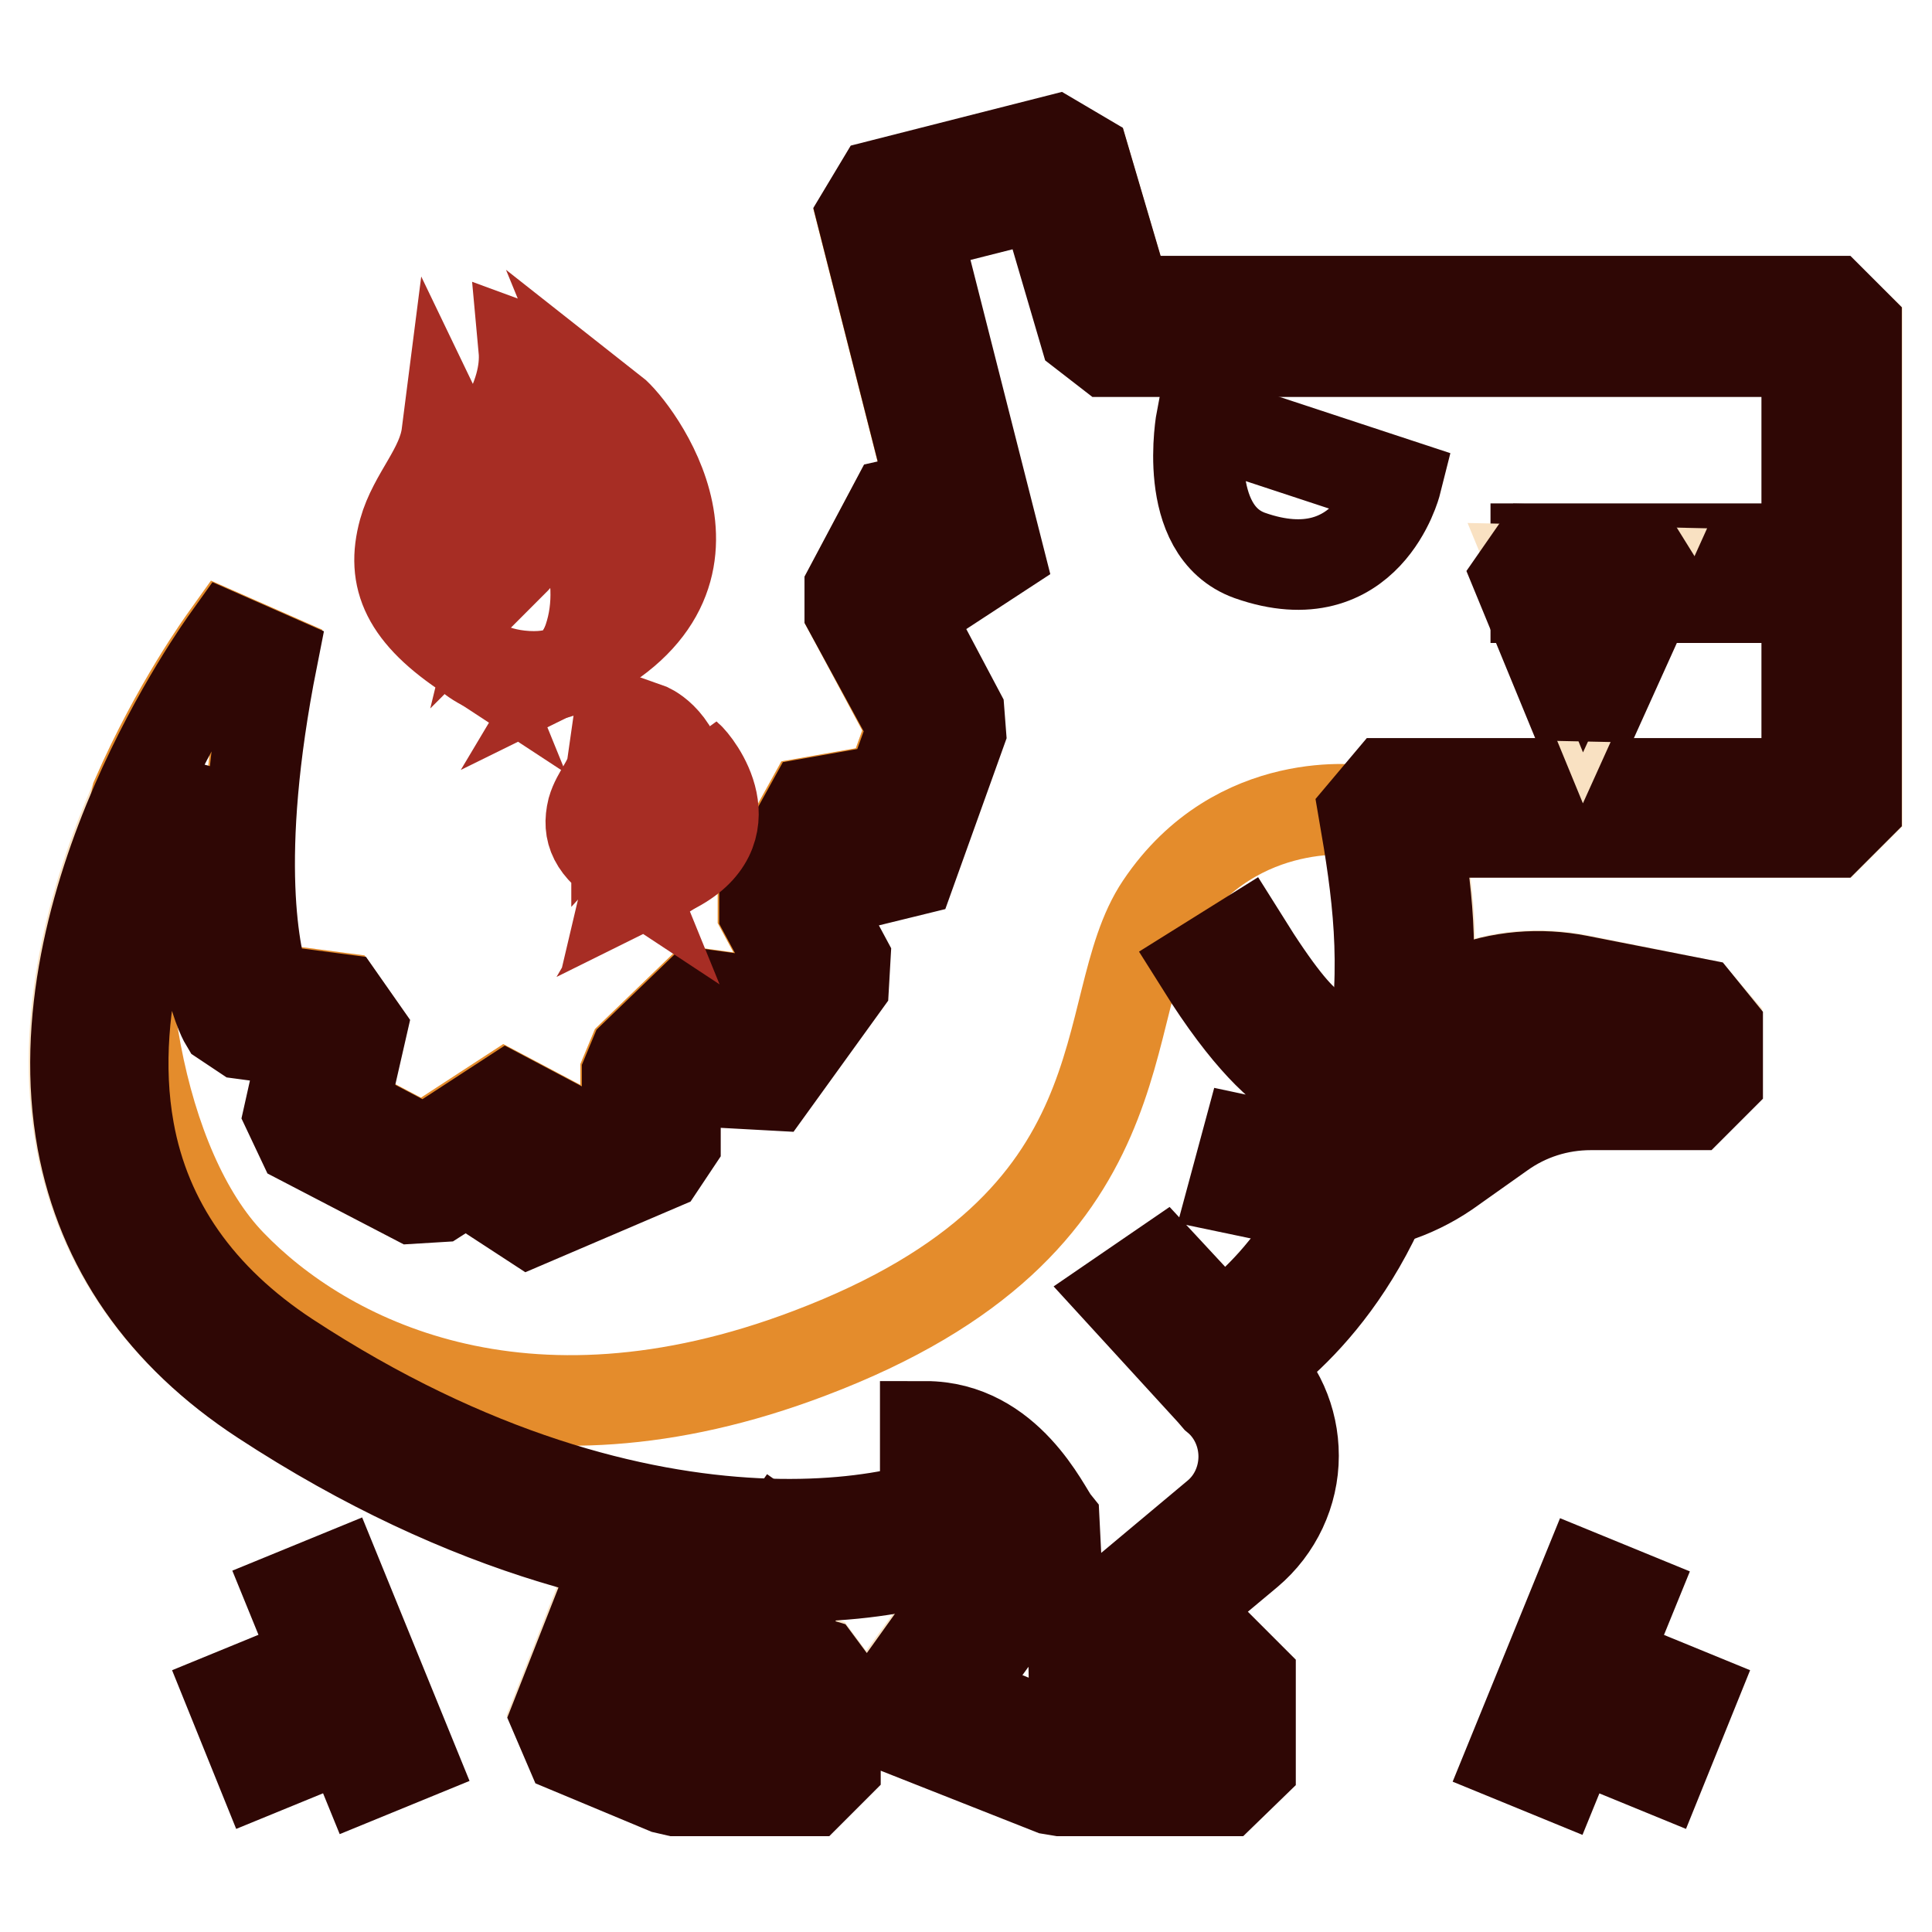 <?xml version="1.0" encoding="utf-8"?>
<!-- Svg Vector Icons : http://www.onlinewebfonts.com/icon -->
<!DOCTYPE svg PUBLIC "-//W3C//DTD SVG 1.1//EN" "http://www.w3.org/Graphics/SVG/1.1/DTD/svg11.dtd">
<svg version="1.1" xmlns="http://www.w3.org/2000/svg" xmlns:xlink="http://www.w3.org/1999/xlink" x="0px" y="0px" viewBox="0 0 256 256" enable-background="new 0 0 256 256" xml:space="preserve">
<g> <path stroke-width="12" fill-opacity="0" stroke="#f9e1c2"  d="M242.7,40h-93.4l-5.6-19l-3.9-2.3l-23.2,5.9l-2.4,4l9.5,37.4l-0.3-0.2l-4.9,1.1l-5.9,11.1V81l8.2,15.3 l-4.5,12.5l-3.8-3.4l-5.1,0.9l-6.3,11.4l0,3.1l4.2,7.8l-5.5,7.5l-2.3-3.8l-5.1-0.7l-8.5,8.2l-1,2.4v7.4l-10.8,4.6V148l-5.1-2.7 l-10.9,7.1l-10.8-5.7l2.4-10.5l-2.8-4l-9.9-1.3c-1.4-4.1-4.4-17.2,0.9-43.9l-5.9-2.6c-1,1.4-25.1,34.8-19.3,66.6 c2.6,14.1,10.6,25.6,23.9,34.3c17.1,11.2,33.1,17.5,47.3,20.7l-8.3,21.2l1.8,4.2l12.7,5.3l1.3,0.3h17.9l3.3-3.3v-10.5l-2.3-3.1 l-7.4-2.2l6.5-9.3c11.3-0.3,19.9-2.8,24.8-5.7c0.3,0.3,0.5,0.6,0.8,0.9l-14.7,20.3l1.4,5l19.5,7.7l1.2,0.2h21.8l3.3-3.3v-11.4 l-3.3-3.3h-12.6l-0.2-0.2l15.8-13.2c3.8-3.2,6-7.9,6-12.8c0-4.6-1.9-9-5.2-12.1c4.5-3.3,11.7-10,16.9-21.7c3.1-0.8,6.1-2.1,8.7-4 l7.2-5.1c3.5-2.5,7.6-3.8,11.9-3.8h13.5l3.3-3.3v-6.9L225,133l-15.8-3.2c-5.2-1-10.5-0.6-15.4,1.4l-4.7,1.9 c0.9-8.6,0.1-14.9-1.2-22.8h54.9l3.3-3.3V43.3L242.7,40L242.7,40z"/> <path stroke-width="12" fill-opacity="0" stroke="#e48c2c"  d="M149.3,40l-5.6-19l-3.9-2.3l-23.2,5.9l-2.4,4l9.5,37.4l-0.3-0.2l-4.9,1.1l-5.9,11.1V81l8.2,15.3l-4.5,12.5 l-3.8-3.4l-5.1,0.9l-6.3,11.4l0,3.1l4.2,7.8l-5.5,7.5l-2.3-3.8l-5.1-0.7l-8.5,8.2l-1,2.4v7.4l-10.8,4.6V148l-5.1-2.7l-10.9,7.1 l-10.8-5.7l2.4-10.5l-2.8-4l-9.9-1.3c-1.4-4.1-4.4-17.2,0.9-43.9l-5.9-2.6c-0.5,0.7-6.6,9.1-11.9,21.2 c-4.5,20.7,0.2,49.2,12.5,61.9c12.3,12.8,38.6,26.3,76.7,11.8c45.7-17.3,37.5-45.9,46.5-59.3c10.2-15.2,26.7-12.6,26.7-12.6 l16.7,2.7h45.2l3.3-3.3V43.3l-3.3-3.3H149.3z"/> <path stroke-width="12" fill-opacity="0" stroke="#2f0705"  d="M162.3,237.3h-21.8l-1.2-0.2l-19.5-7.7l-1.4-5L133,204c-3.8-3.9-4.7-8.4-10.4-8.4V189 c11,0,15.9,11.1,17.1,12.6l0.2,4l-13.8,19.1l15.1,6h17.9v-4.9h-10.4l-2-0.7l-4.4-3.3l-0.1-5.1l19-15.9c2.3-1.9,3.6-4.8,3.6-7.8 c0-3-1.3-5.9-3.6-7.8l-0.6-0.7l-11.9-13l5.4-3.7l11.7,12.6c3.6,3.2,5.6,7.7,5.6,12.5c0,4.9-2.2,9.6-6,12.8l-15.8,13.2l0.2,0.2h12.6 l3.3,3.3V234L162.3,237.3L162.3,237.3z M107.4,237.3H89.5l-1.3-0.3l-12.7-5.3l-1.8-4.2l9.8-24.9l6.1,2.4L81,226.8l9.2,3.9h14v-4.8 l-9.5-2.8l-1.7-5l10.1-14.4l5.4,3.8l-7.5,10.7l7.4,2.2l2.3,3.1V234L107.4,237.3z"/> <path stroke-width="12" fill-opacity="0" stroke="#2f0705"  d="M105,208.9c-18.3,0-43-5.6-70.2-23.4c-13.3-8.7-21.3-20.3-23.9-34.3c-5.8-31.8,18.3-65.2,19.3-66.6l5.9,2.6 c-5.3,26.7-2.3,39.8-0.9,43.9l9.9,1.3l2.8,4l-2.4,10.5l10.8,5.7l10.9-7.1l5.1,2.7v6.1l10.8-4.6v-7.4l1-2.4l8.5-8.2l5.1,0.7l2.3,3.8 l5.5-7.5l-4.2-7.8l0-3.1l6.3-11.4l5.1-0.9l3.8,3.4l4.5-12.5L112.6,81v-3.1l5.9-11.1l4.9-1.1l0.3,0.2l-9.5-37.4l2.4-4l23.2-5.9 l3.9,2.3l5.6,19h93.4l3.3,3.3V107l-3.3,3.3h-54.9c1.5,9.7,2.3,17,0.4,28.9l-6.4,1c2.1-12.5,0.7-22.2-1.1-32.6l3.2-3.8h55.5V46.6 h-92.6l-3.1-2.4l-5.4-18.4l-17,4.3l11,43.3l-5.2,3.4l-4.7-3.6l-3.3,6.1l8,15.1l0.2,2.6l-6.6,18.4l-5.3,1.3l-4.3-3.9l-3.4,6.2l4.3,8 l-0.2,3.5l-9.6,13.3l-5.5-0.3l-2.7-4.6l-4.5,4.3v8.2l-2,3l-17.3,7.4l-4.6-3v-5l-7.5,4.8l-3.3,0.2l-14.8-7.7l-1.7-3.6l2.1-9.4 l-8.2-1.1l-2.4-1.6c-0.3-0.5-5.2-9.7-2.9-33c-6.1,12.1-12.9,30.3-9.8,47.4c2.2,12.2,9.3,22.3,21,30c48.4,31.7,86.7,21.7,92.1,16.3 l4.6,4.6C131.1,205,120.3,208.9,105,208.9L105,208.9z"/> <path stroke-width="12" fill-opacity="0" stroke="#2f0705"  d="M162.1,183.5l-2.8-5.9l1.4,3l-1.4-2.9c0.1-0.1,11.3-5.7,18.1-21.7l6,2.6 C175.5,176.9,162.6,183.2,162.1,183.5L162.1,183.5z M203.5,72.7h38v6.5h-38V72.7z"/> <path stroke-width="12" fill-opacity="0" stroke="#2f0705"  d="M176.7,160c-3,0-6-0.5-8.9-1.6l-4.3-0.9l1.7-6.3l4.7,1c6,2.2,12.7,1.3,18-2.3l7.2-5.1 c4.6-3.2,10-4.9,15.7-4.9h10.3v-1l-13.2-2.6c-3.9-0.8-8-0.4-11.7,1.1l-16.6,6.6l-1.8,0.2c-0.6-0.1-6.5,3.1-18.6-16.2l5.6-3.5 c9,14.4,10.4,12.1,13.4,13l15.6-6.2c4.9-2,10.3-2.4,15.4-1.4L225,133l2.6,3.2v6.9l-3.3,3.3h-13.5c-4.3,0-8.4,1.3-11.9,3.8l-7.2,5.1 C187.3,158.3,182.1,160,176.7,160L176.7,160z"/> <path stroke-width="12" fill-opacity="0" stroke="#2f0705"  d="M200.3,232.8L210,209l6.1,2.5l-9.7,23.8L200.3,232.8z M220.1,234.5L214,232l4-9.9l6.1,2.5L220.1,234.5z"/> <path stroke-width="12" fill-opacity="0" stroke="#2f0705"  d="M48.3,235.2l-9.7-23.8l6.1-2.5l9.7,23.8L48.3,235.2z M30.6,224.6l6.1-2.5l4,9.9l-6.1,2.5L30.6,224.6z"/> <path stroke-width="12" fill-opacity="0" stroke="#2f0705"  d="M159.2,55.5L185,64c0,0-3.8,15.1-19.4,9.6C156.4,70.3,159.2,55.5,159.2,55.5L159.2,55.5z"/> <path stroke-width="12" fill-opacity="0" stroke="#f9e1c2"  d="M203.5,75.5l6.5,15.8l7-15.5L203.5,75.5z"/> <path stroke-width="12" fill-opacity="0" stroke="#2f0705"  d="M212.4,92.3l-4.8-0.1l-6.5-15.8l2.5-3.6l13.5,0.3l2.3,3.7L212.4,92.3L212.4,92.3z M207.5,78.2l2.6,6.4 l2.9-6.3L207.5,78.2L207.5,78.2z"/> <path stroke-width="12" fill-opacity="0" stroke="#a72d24"  d="M62.2,86.9c0,0,2.4,2.4,7.6,2.7c5.3,0.3,6.7-2,6.7-2l8.4-14.1L74.8,59.2l-10.3,4.5l-6.7,13.2L62.2,86.9z"/> <path stroke-width="12" fill-opacity="0" stroke="#a72d24"  d="M62.2,86.9c-2.4-5.9-0.7-9.1,1.6-12c2.5-3.3,3.3-6.5,3.3-6.5s1.7,2.4,0.8,6.1c3.4-3.4,4.3-9.1,4-11.2 c6.8,5.4,9.3,16.7,4.7,24.4c22.8-11.2,7.4-31,4.6-33.2c0.9,2.2,0.8,5.8-1.3,7.4c-2.5-12.8-10.5-15.7-10.5-15.7 c0.6,6.5-4.3,13.2-8.9,18.3c0-2.6,0-4.3-1.3-7c-0.6,4.7-4.4,8.2-5.7,12.9C51.8,76.6,53.8,81.4,62.2,86.9z"/> <path stroke-width="12" fill-opacity="0" stroke="#a72d24"  d="M82.5,114.8c0,0,1.1,1.1,3.5,1.2c2.4,0.1,3-0.9,3-0.9l3.8-6.4l-4.6-6.5l-4.7,2l-3,6L82.5,114.8z"/> <path stroke-width="12" fill-opacity="0" stroke="#a72d24"  d="M82.5,114.8c-1.1-2.7-0.3-4.1,0.7-5.4c1.1-1.5,1.5-3,1.5-3s0.8,1.1,0.4,2.8c1.5-1.5,1.9-4.1,1.8-5.1 c3.1,2.5,4.2,7.5,2.1,11.1c10.3-5.1,3.3-14,2.1-15c0.4,1,0.4,2.6-0.6,3.3c-1.1-5.8-4.8-7.1-4.8-7.1c0.3,2.9-1.9,6-4,8.3 c0-1.2,0-2-0.6-3.2c-0.3,2.1-2,3.7-2.6,5.8C77.8,110.2,78.7,112.3,82.5,114.8z"/></g>
</svg>